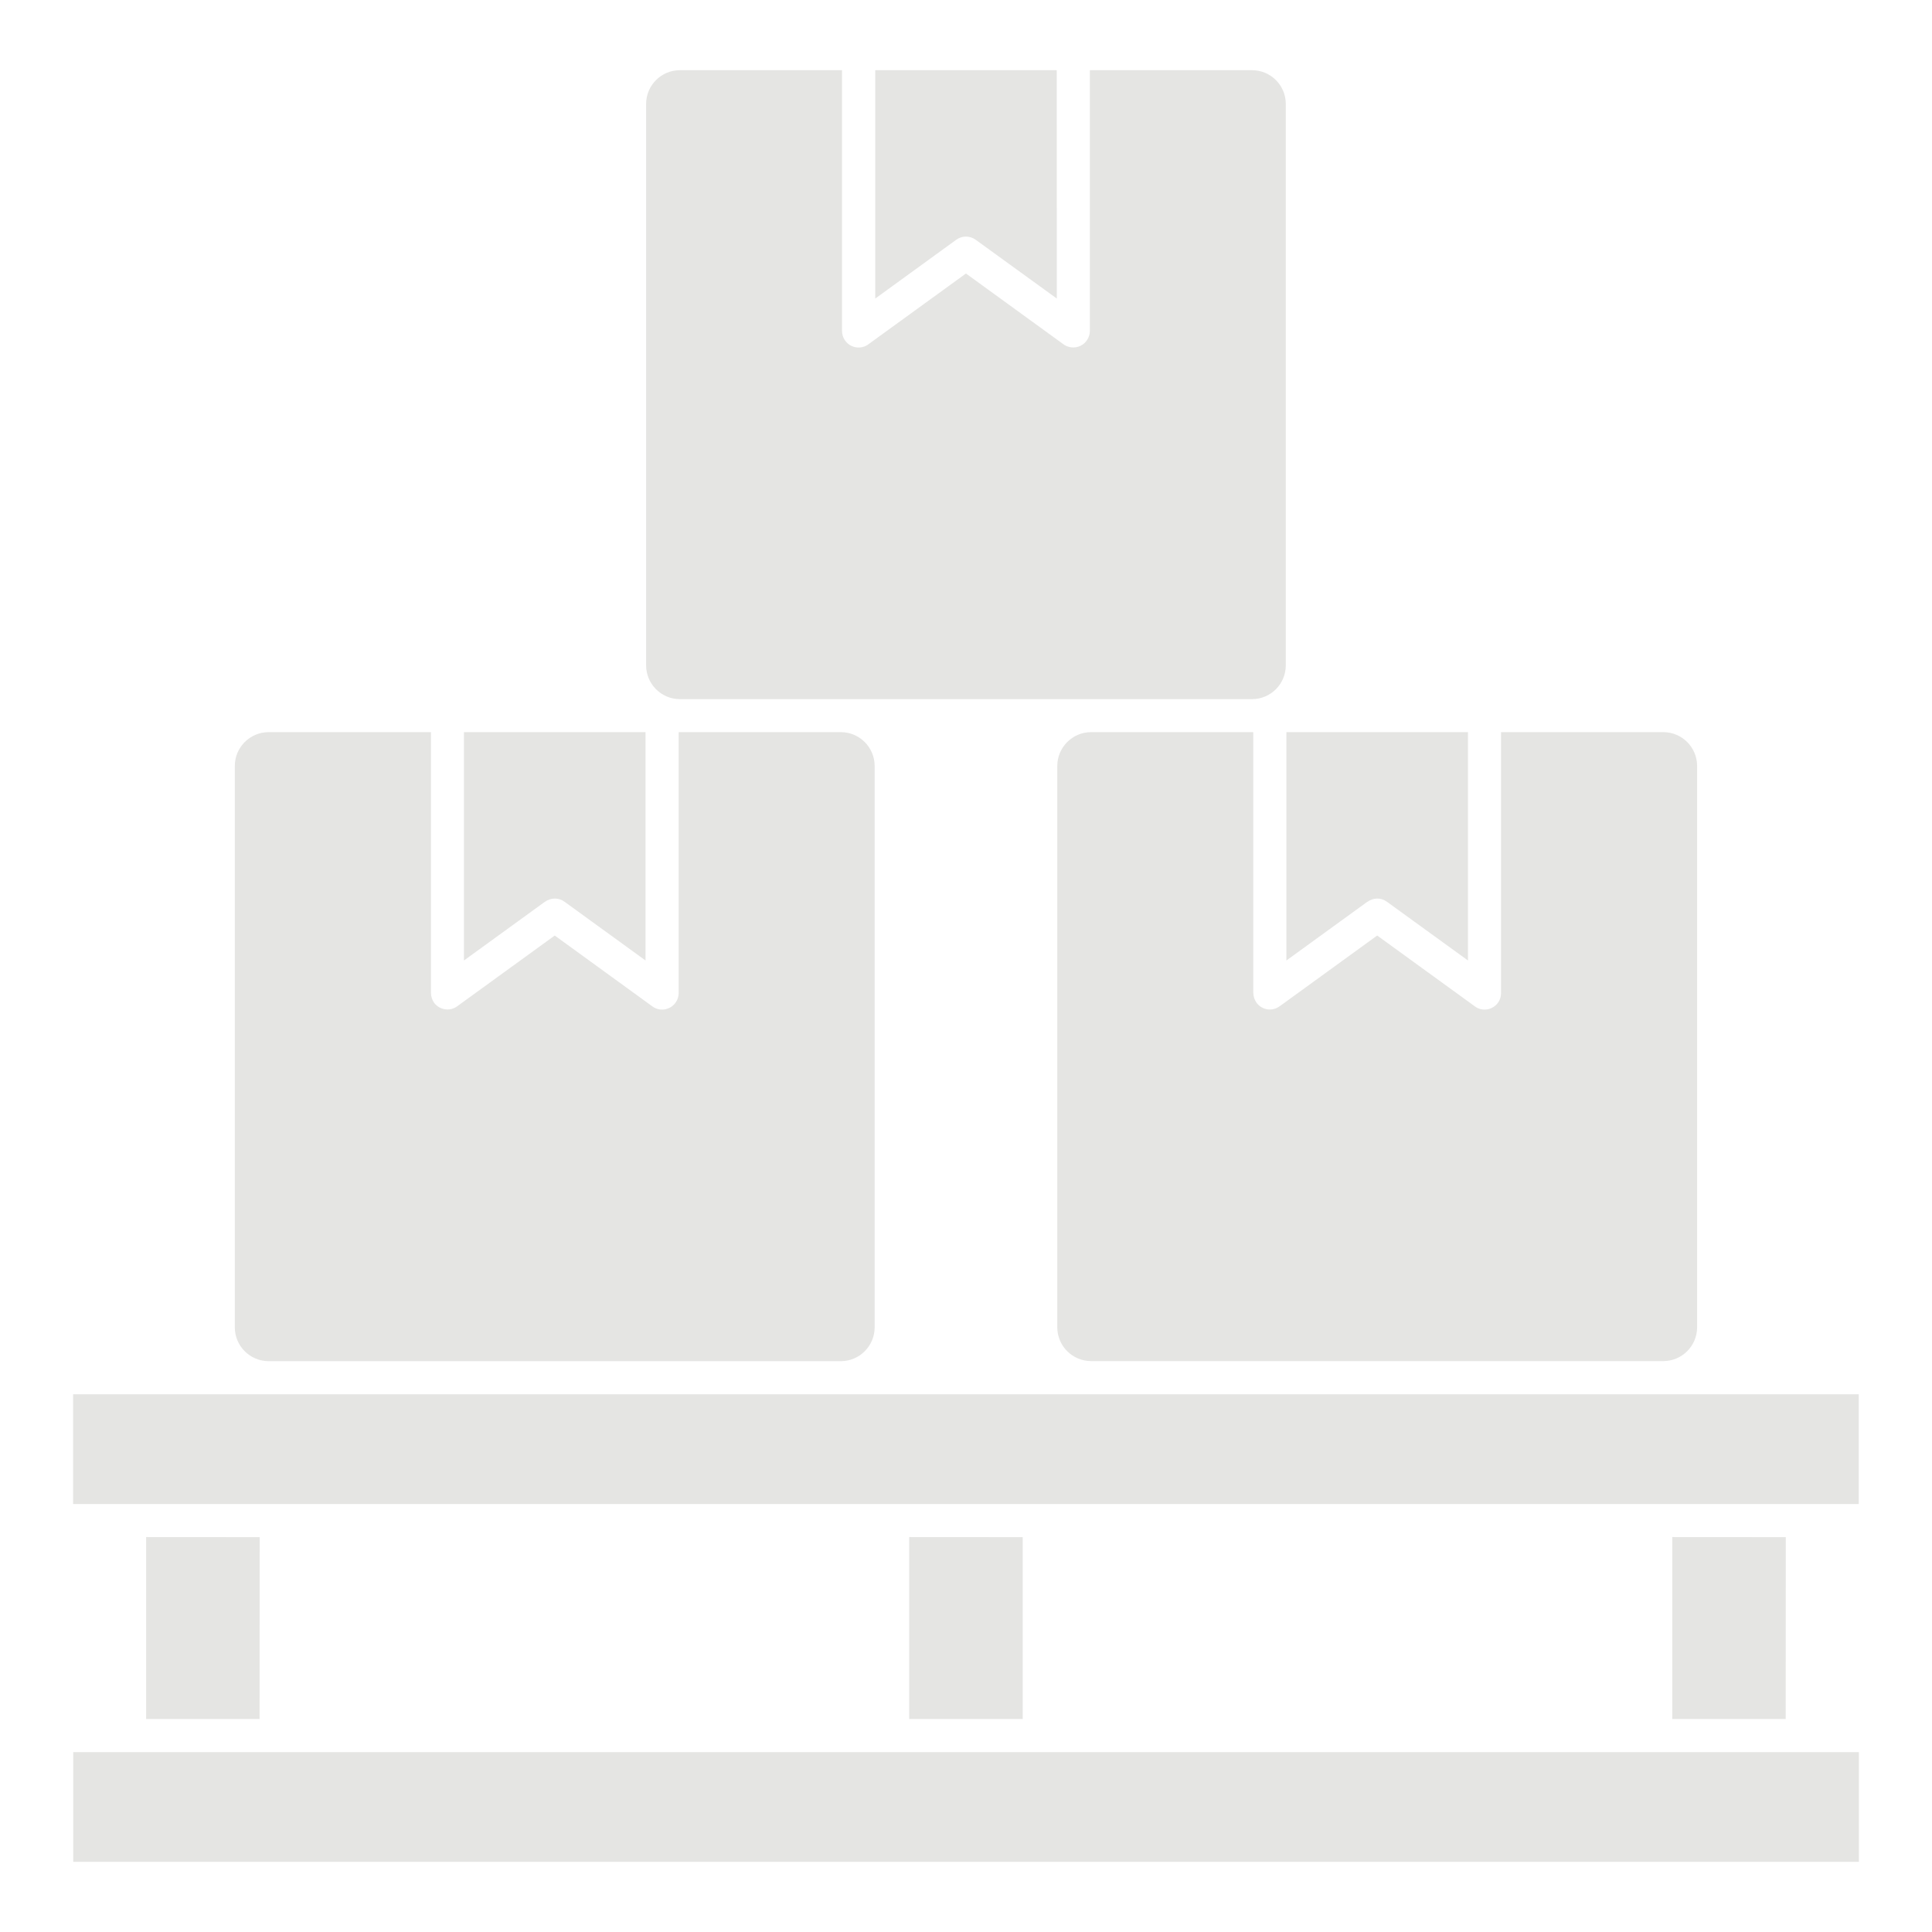 <?xml version="1.0" encoding="UTF-8"?>
<svg width="1200pt" height="1200pt" version="1.1" viewBox="0 0 1200 1200" xmlns="http://www.w3.org/2000/svg">
 <path d="m1154.5 866.02h-1109.1v68.156h1109.1zm-477.56-822.42v162c-0.047 3.938-2.344 7.547-5.906 9.234s-7.781 1.172-10.875-1.266l-60.188-43.688-60.609 43.969v0.047c-3.141 2.25-7.266 2.625-10.734 0.844-3.422-1.734-5.625-5.297-5.625-9.141v-162h-100.78c-11.531 0.047-20.859 9.375-20.906 20.906v348.79c0.047 11.578 9.375 20.906 20.906 20.953h355.5c11.531-0.047 20.859-9.375 20.906-20.953v-348.79c-0.047-11.531-9.375-20.859-20.906-20.906zm-133.31 0v141.84l50.109-36.375c3.609-2.766 8.625-2.812 12.281-0.141l50.391 36.516-0.047-141.84zm388.69 411.14v162.05c0.047 3.984-2.203 7.594-5.812 9.281-3.562 1.734-7.828 1.219-10.875-1.312l-60.234-43.688-60.609 43.969h-0.047c-2.203 1.594-4.922 2.297-7.594 1.875-2.719-0.469-5.109-1.922-6.703-4.125-1.266-1.781-1.969-3.891-1.969-6.047h-0.047v-162h-100.78c-11.531 0.047-20.859 9.375-20.953 20.906v348.89c0.094 11.531 9.422 20.812 20.953 20.859h355.6c11.484-0.094 20.766-9.375 20.859-20.859v-348.84c-0.047-11.531-9.328-20.859-20.859-20.953zm-133.31 0v141.84l50.203-36.422 0.047 0.047c3.562-2.719 8.531-2.812 12.141-0.141l50.391 36.516v-141.84zm-377.48 0v162.05c0 3.984-2.297 7.594-5.859 9.281-3.609 1.734-7.828 1.219-10.922-1.312l-60.188-43.688-60.609 43.969c-2.203 1.594-4.969 2.297-7.641 1.828-2.672-0.422-5.109-1.875-6.703-4.078-1.219-1.781-1.922-3.891-1.922-6.047v-162h-100.97c-11.484 0.094-20.812 9.422-20.859 20.906v348.89c0.047 11.484 9.375 20.812 20.859 20.906h355.6c11.531-0.047 20.859-9.375 20.953-20.859v-348.89c-0.047-11.531-9.375-20.906-20.953-20.953zm-133.36 0v141.84l50.203-36.422v0.047c3.609-2.719 8.578-2.812 12.234-0.141l50.344 36.516v-141.84zm831.32 633.56h-1074v68.109h1109.1v-68.109zm-10.312-133.55-70.5-0.047v113.02h70.453zm-473.95 0-70.5-0.047v113.02h70.5zm-473.95 0-70.5-0.047v113.02h70.453z" fill="#e5e5e3"/>
</svg>

